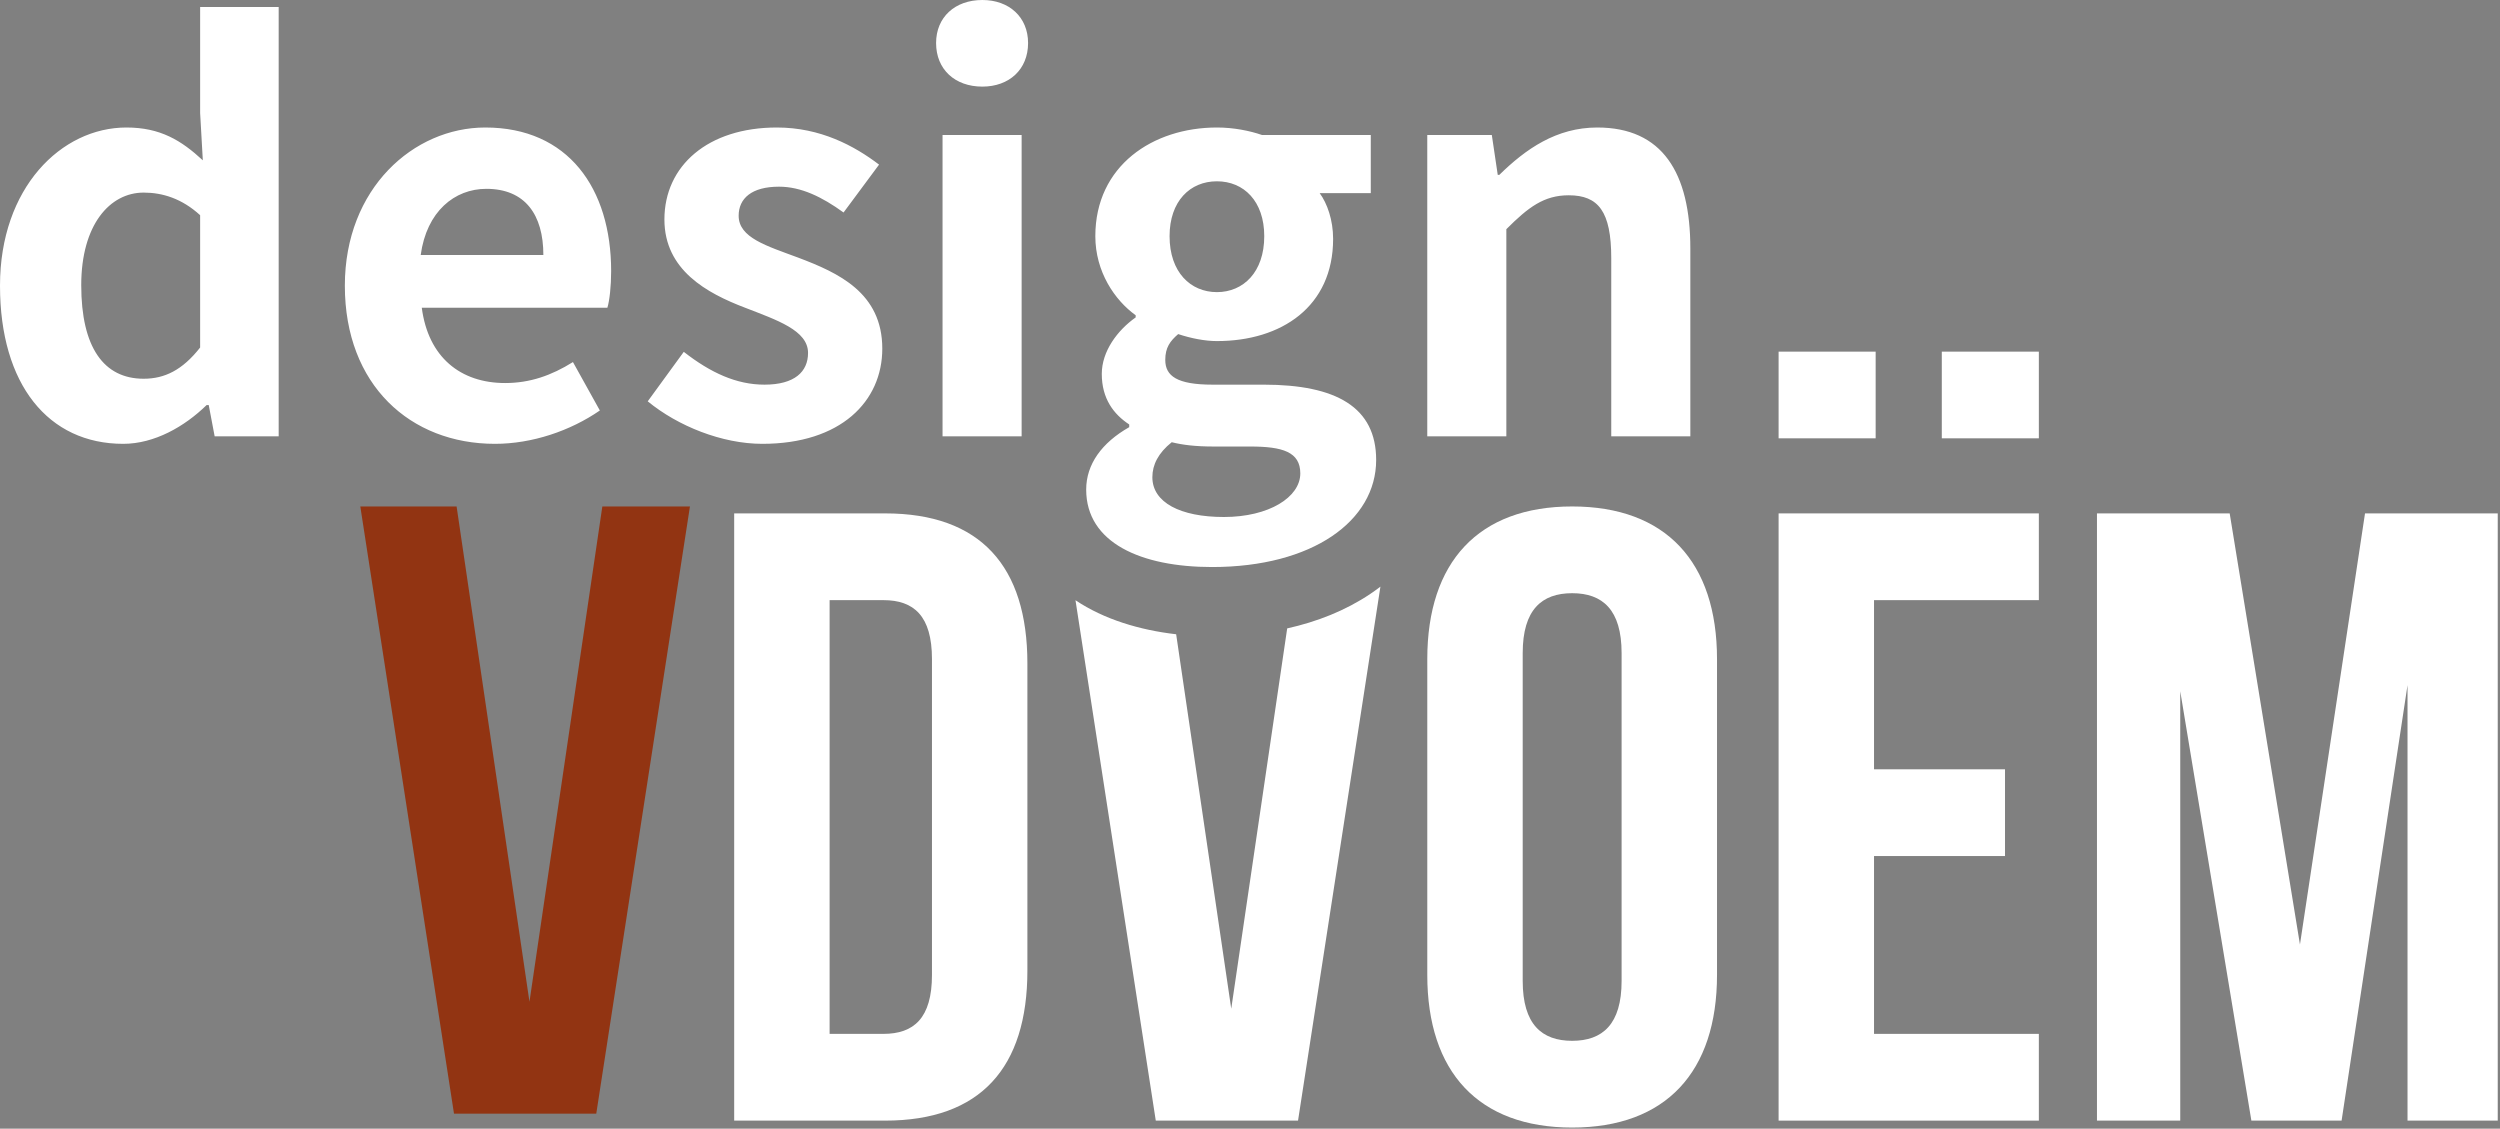 <?xml version="1.0" encoding="UTF-8"?> <svg xmlns="http://www.w3.org/2000/svg" width="917" height="414" viewBox="0 0 917 414" fill="none"><rect x="0" y="0" width="917" height="414" fill="#808080" stroke="none"/> <path d="M269.299 411.044H324.664C359.664 411.044 376.847 391.635 376.847 355.998V243.359C376.847 207.723 359.664 188.313 324.664 188.313H269.299V411.044ZM324.028 220.132C335.164 220.132 341.846 225.86 341.846 241.769V357.588C341.846 373.498 335.164 379.226 324.028 379.226H304.3V220.132H324.028V220.132Z" fill="white"></path> <path fill-rule="evenodd" clip-rule="evenodd" d="M394.488 220.165L423.938 411.043H476.12L506.34 215.175C505.166 216.077 503.958 216.949 502.716 217.786C493.501 223.995 483.023 228.073 472.141 230.5L451.62 369.997L431.414 232.647C418.079 231.118 404.926 227.17 394.488 220.165V220.165Z" fill="white"></path> <path d="M558.528 239.541C558.528 223.632 565.529 217.586 576.666 217.586C587.802 217.586 594.802 223.632 594.802 239.541V359.815C594.802 375.725 587.802 381.77 576.666 381.77C565.529 381.77 558.528 375.725 558.528 359.815V239.541ZM523.528 357.588C523.528 393.225 542.302 413.589 576.666 413.589C611.03 413.589 629.802 393.225 629.802 357.588V241.769C629.802 206.132 611.03 185.768 576.666 185.768C542.302 185.768 523.528 206.132 523.528 241.769V357.588Z" fill="white"></path> <path d="M687.392 220.132H747.848V188.313H652.391V411.044H747.848V379.226H687.392V313.996H735.438V282.179H687.392V220.132Z" fill="white"></path> <path d="M817.849 188.313H769.167V411.044H799.713V253.542L825.805 411.044H858.896L883.078 251.315V411.044H916.17V188.313H867.487L843.623 346.452L817.849 188.313Z" fill="white"></path> <path d="M167.481 185.769H132.162L166.526 408.499H218.709L253.072 185.769H220.936L194.209 367.453L167.481 185.769Z" fill="#923412"></path> <path fill-rule="evenodd" clip-rule="evenodd" d="M652.391 128.982H687.989V160.776H652.391V128.982Z" fill="white"></path> <path fill-rule="evenodd" clip-rule="evenodd" d="M712.25 128.982H747.849V160.776H712.25V128.982Z" fill="white"></path> <path d="M45.189 162.798C56.635 162.798 67.686 156.483 75.776 148.59H76.566L78.735 160.036H102.218V2.565H73.408V41.439L74.394 58.804C66.501 51.503 58.805 46.768 46.373 46.768C22.496 46.768 0 68.867 0 104.783C0 141.092 17.759 162.798 45.189 162.798ZM52.689 138.921C38.085 138.921 29.798 127.475 29.798 104.586C29.798 82.484 40.257 70.644 52.689 70.644C59.595 70.644 66.699 72.815 73.408 78.933V127.475C66.896 135.764 60.384 138.921 52.689 138.921ZM181.546 162.798C195.161 162.798 209.172 158.062 220.025 150.564L210.158 132.804C202.265 137.737 194.372 140.499 185.294 140.499C168.916 140.499 157.076 131.028 154.708 112.874H222.788C223.578 110.308 224.169 104.979 224.169 99.455C224.169 69.066 208.382 46.768 177.994 46.768C151.748 46.768 126.49 69.066 126.49 104.783C126.49 141.289 150.565 162.798 181.546 162.798V162.798ZM154.315 93.534C156.484 77.551 166.745 69.263 178.388 69.263C192.596 69.263 199.305 78.734 199.305 93.534H154.315ZM279.619 162.798C308.43 162.798 323.625 147.209 323.625 127.871C323.625 107.348 307.443 100.046 292.84 94.521C281.198 90.18 270.937 87.221 270.937 79.13C270.937 72.815 275.673 68.474 285.737 68.474C293.827 68.474 301.524 72.223 309.416 77.945L322.44 60.383C313.363 53.477 300.931 46.768 284.947 46.768C259.689 46.768 243.705 60.778 243.705 80.51C243.705 99.06 259.295 107.546 273.305 112.874C284.947 117.411 296.392 121.161 296.392 129.45C296.392 136.356 291.46 141.092 280.409 141.092C270.147 141.092 260.675 136.75 250.809 129.054L237.588 147.209C248.639 156.286 264.819 162.798 279.619 162.798V162.798ZM345.725 160.036H374.733V49.529H345.725V160.036ZM360.328 31.77C370.195 31.77 377.101 25.456 377.101 15.786C377.101 6.314 370.195 0 360.328 0C350.264 0 343.358 6.314 343.358 15.786C343.358 25.456 350.264 31.77 360.328 31.77ZM444.588 207.988C481.489 207.988 504.775 191.016 504.775 168.718C504.775 149.38 490.171 141.092 463.533 141.092H444.785C431.763 141.092 427.421 137.934 427.421 132.015C427.421 127.475 429.196 125.108 432.156 122.543C436.893 124.121 442.023 125.108 446.364 125.108C470.044 125.108 488.988 112.478 488.988 87.615C488.988 80.708 486.817 74.591 484.054 70.842H502.801V49.529H462.94C458.401 47.951 452.482 46.768 446.364 46.768C422.882 46.768 401.767 60.778 401.767 86.628C401.767 99.653 408.872 110.111 416.567 115.635V116.426C409.858 121.161 404.135 128.857 404.135 137.145C404.135 146.223 408.476 151.945 414.199 155.694V156.681C404.135 162.404 398.413 170.296 398.413 179.571C398.413 199.107 418.541 207.988 444.588 207.988V207.988ZM446.364 107.151C436.695 107.151 428.999 99.849 428.999 86.628C428.999 73.801 436.497 66.501 446.364 66.501C456.231 66.501 463.729 73.801 463.729 86.628C463.729 99.849 456.033 107.151 446.364 107.151ZM448.929 189.635C432.945 189.635 422.685 184.307 422.685 175.033C422.685 170.493 424.855 166.153 429.788 162.206C433.735 163.193 438.471 163.785 445.181 163.785H458.599C470.439 163.785 476.95 165.759 476.95 173.652C476.95 182.334 465.505 189.635 448.929 189.635V189.635ZM523.521 160.036H552.528V84.063C560.619 75.972 566.341 71.631 575.418 71.631C586.272 71.631 591.008 77.551 591.008 94.719V160.036H620.016V91.166C620.016 63.344 609.754 46.768 585.878 46.768C570.881 46.768 559.632 54.661 549.963 64.133H549.371L547.2 49.529H523.521V160.036Z" fill="white"></path> </svg> 